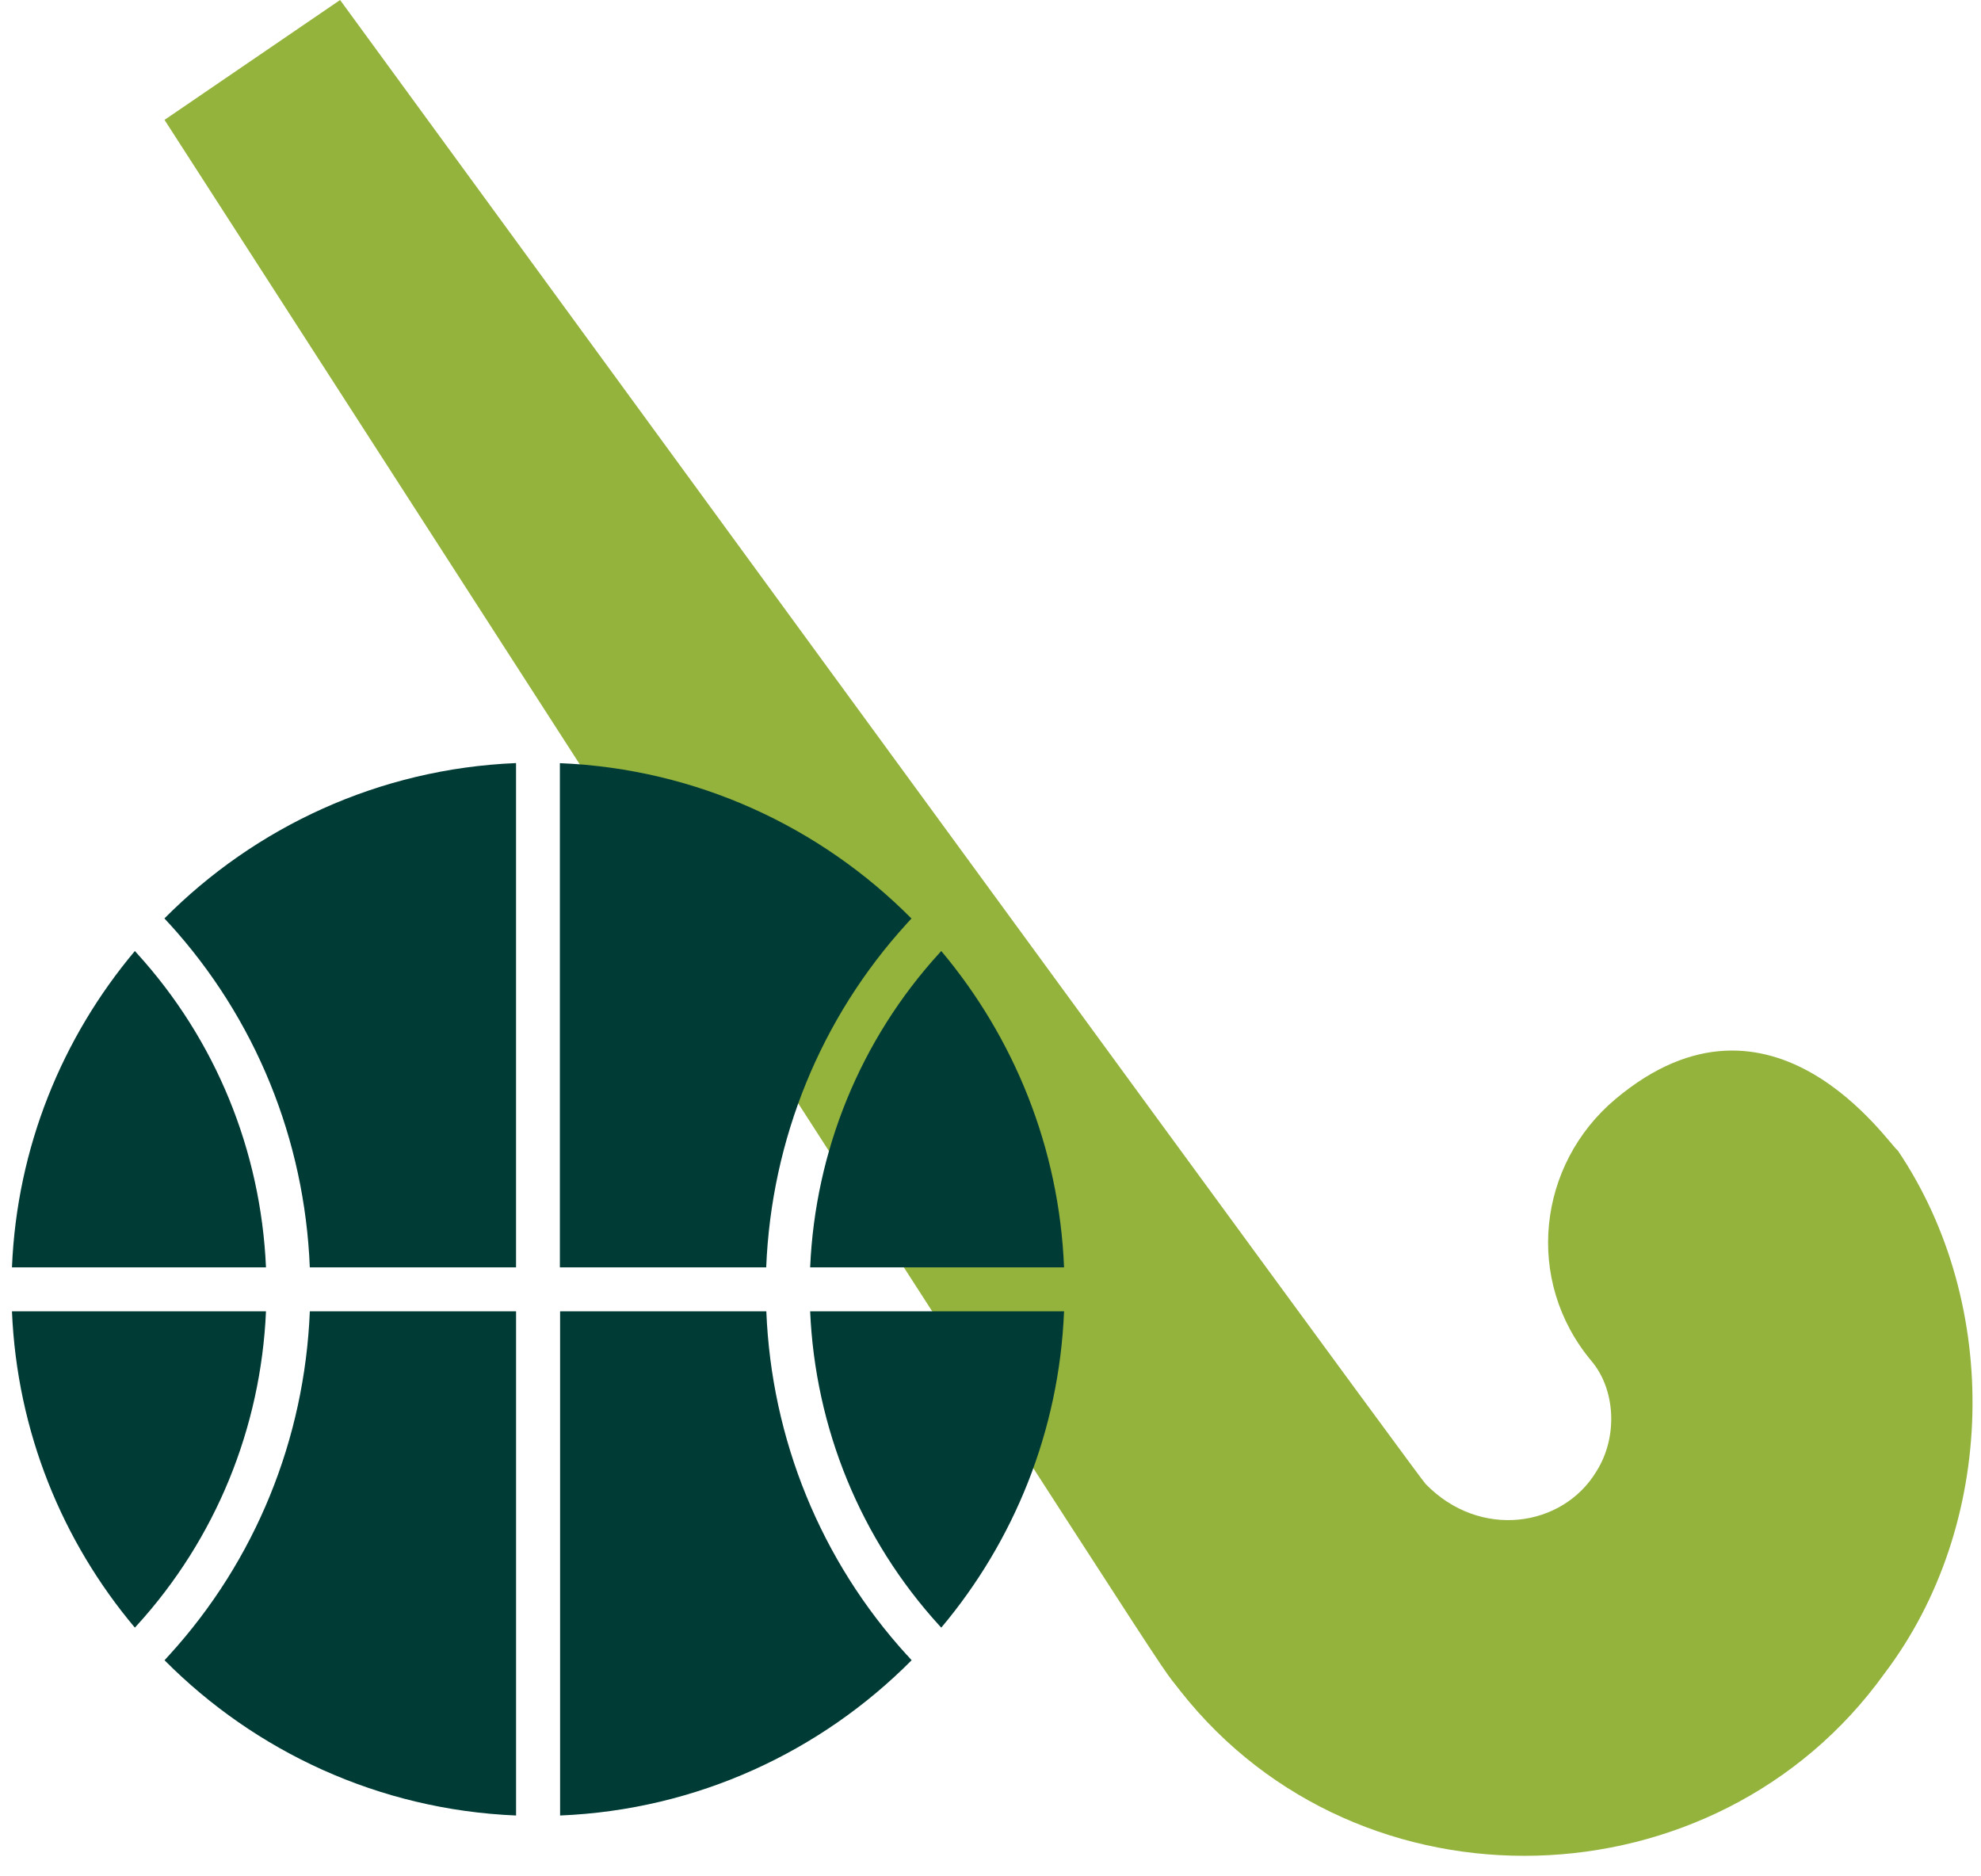 <svg width="75" height="71" viewBox="0 0 75 71" fill="none" xmlns="http://www.w3.org/2000/svg">
<g id="Group 204">
<path id="Vector" d="M71.852 43.549C71.551 43.39 67.121 36.597 61.16 41.602C58.214 44.077 57.697 48.472 60.26 51.526C61.16 52.598 61.264 54.393 60.439 55.695C59.164 57.815 56.026 58.282 53.974 56.172C53.764 55.956 40.065 37.232 12.876 0L6.229 4.538C47.326 68.291 43.471 62.397 44.692 64.013C51.495 72.643 64.974 72.207 71.338 63.354C75.605 57.734 75.794 49.396 71.852 43.553V43.549Z" fill="#94B33C"/>
<path id="Vector_2" d="M6.407 34.96C9.677 38.548 11.537 43.14 11.729 47.972H19.537V28.884C14.347 29.097 9.66 31.305 6.225 34.764L6.404 34.96H6.407Z" fill="#003B36"/>
<path id="Vector_3" d="M21.201 47.972H29.008C29.204 43.14 31.061 38.544 34.331 34.96L34.507 34.767C31.074 31.308 26.388 29.1 21.197 28.887V47.975L21.201 47.972Z" fill="#003B36"/>
<path id="Vector_4" d="M30.672 49.636C30.865 54.052 32.572 58.248 35.561 61.528L35.636 61.609C38.382 58.343 40.099 54.184 40.285 49.636H30.672Z" fill="#003B36"/>
<path id="Vector_5" d="M35.561 36.08C32.572 39.36 30.865 43.556 30.672 47.972H40.285C40.099 43.424 38.382 39.268 35.636 35.998L35.561 36.08Z" fill="#003B36"/>
<path id="Vector_6" d="M34.335 62.647C31.065 59.06 29.206 54.464 29.013 49.636H21.205V68.72C26.395 68.507 31.082 66.299 34.514 62.843L34.339 62.647H34.335Z" fill="#003B36"/>
<path id="Vector_7" d="M19.541 49.636H11.73C11.534 54.464 9.678 59.06 6.408 62.647L6.229 62.843C9.661 66.299 14.347 68.504 19.538 68.72V49.636H19.541Z" fill="#003B36"/>
<path id="Vector_8" d="M5.106 35.998C2.357 39.268 0.639 43.428 0.453 47.972H10.07C9.877 43.556 8.169 39.36 5.18 36.08L5.106 35.998Z" fill="#003B36"/>
<path id="Vector_9" d="M0.453 49.636C0.642 54.184 2.357 58.343 5.106 61.609L5.18 61.528C8.169 58.248 9.877 54.052 10.07 49.636H0.453Z" fill="#003B36"/>
</g>
</svg>
